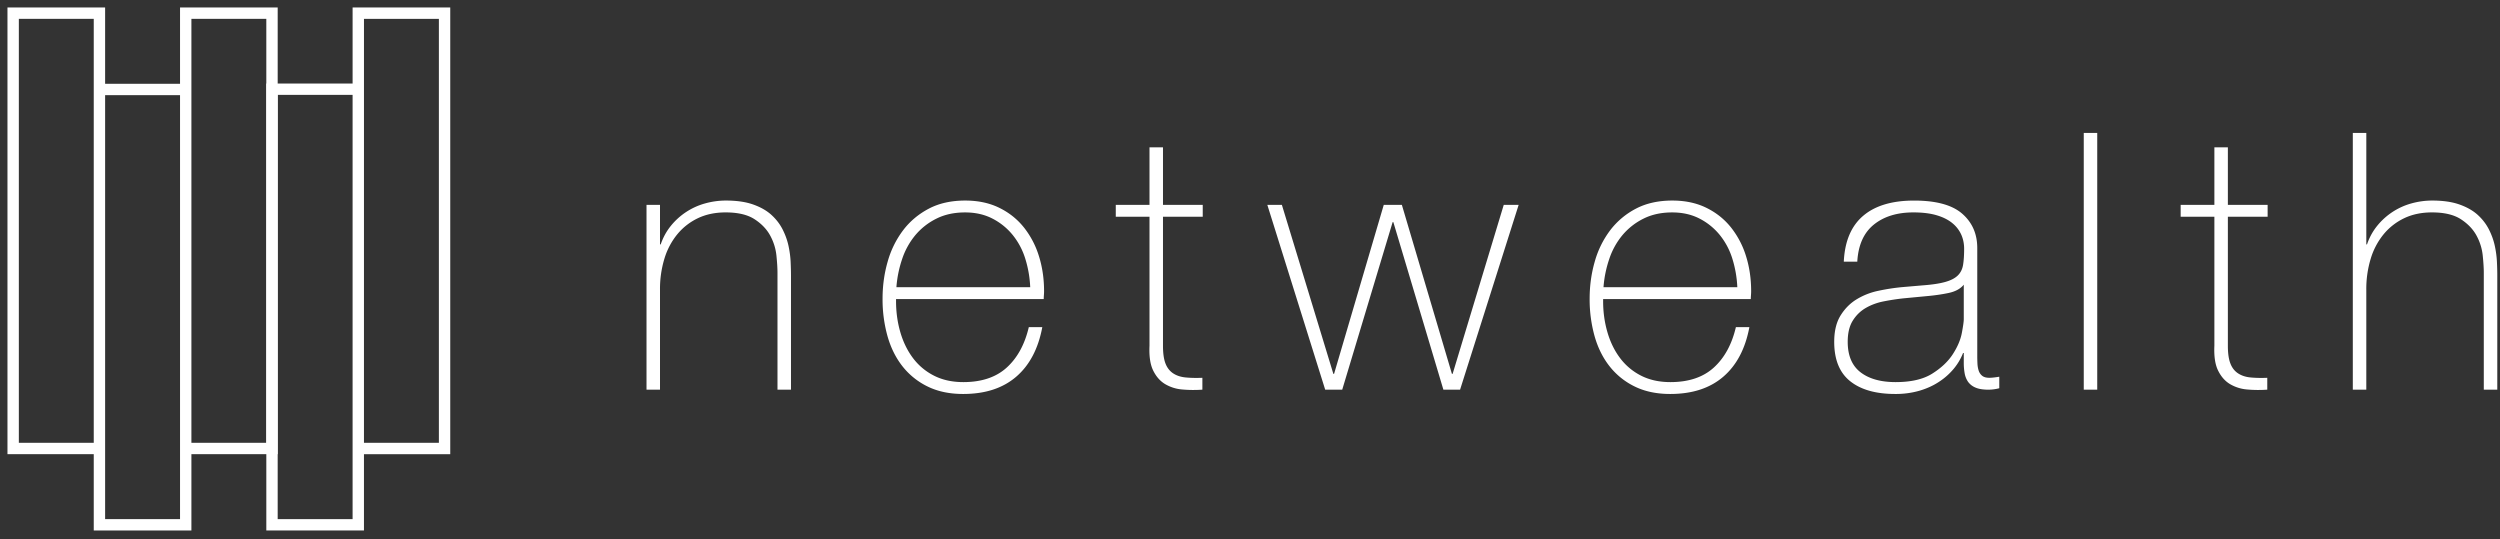 <svg height="41" width="190" xmlns="http://www.w3.org/2000/svg"><rect width="100%" height="100%" fill="#333333" stroke="none"/><g fill="none" fill-rule="evenodd"><path d="m49.135 15.57h1.025v3.005h.054c.18-.528.436-.997.769-1.407a5.088 5.088 0 0 1 2.603-1.708 5.894 5.894 0 0 1 1.592-.218c.809 0 1.497.1 2.063.3.567.201 1.03.465 1.39.793s.643.697.85 1.106c.206.41.355.825.445 1.244s.143.824.162 1.216c.017.392.027.733.027 1.024v8.689h-1.026v-8.88c0-.346-.027-.783-.08-1.312a4.03 4.03 0 0 0 -.473-1.516c-.26-.482-.656-.897-1.187-1.243-.53-.346-1.263-.52-2.198-.52-.792 0-1.493.147-2.105.438a4.566 4.566 0 0 0 -1.564 1.216 5.375 5.375 0 0 0 -.985 1.858 7.888 7.888 0 0 0 -.337 2.363v7.596h-1.025zm18.965 7.159v.164c0 .82.108 1.603.324 2.35.217.747.537 1.402.96 1.967a4.567 4.567 0 0 0 1.597 1.339c.64.327 1.383.491 2.231.491 1.389 0 2.489-.368 3.3-1.106.812-.738 1.37-1.763 1.678-3.074h1.025c-.306 1.64-.967 2.896-1.983 3.77-1.016.875-2.36 1.312-4.033 1.312-1.025 0-1.92-.187-2.685-.56a5.467 5.467 0 0 1 -1.915-1.53c-.512-.647-.895-1.412-1.146-2.295a10.37 10.37 0 0 1 -.378-2.856c0-.983.13-1.926.391-2.828a7.134 7.134 0 0 1 1.174-2.377c.52-.683 1.173-1.23 1.955-1.64s1.704-.614 2.766-.614c.97 0 1.83.182 2.576.547.746.364 1.371.86 1.875 1.489a6.656 6.656 0 0 1 1.146 2.186c.26.829.391 1.717.391 2.664 0 .09-.004.196-.013.314-.01.118-.013.214-.013.287zm10.197-.902a8.5 8.5 0 0 0 -.378-2.172 5.404 5.404 0 0 0 -.96-1.804 4.792 4.792 0 0 0 -1.543-1.243c-.604-.31-1.294-.464-2.069-.464-.83 0-1.56.16-2.19.478a4.959 4.959 0 0 0 -1.597 1.257 5.62 5.62 0 0 0 -1 1.817 8.608 8.608 0 0 0 -.433 2.131zm13.111-5.355h-3.021v9.809c0 .565.062 1.01.188 1.339.126.327.32.578.58.751.261.173.576.278.945.314.368.037.796.046 1.281.028v.901a9.497 9.497 0 0 1 -1.524-.013 3.026 3.026 0 0 1 -1.308-.41c-.378-.228-.68-.57-.904-1.025-.225-.455-.32-1.083-.283-1.885v-9.81h-2.563v-.901h2.563v-4.372h1.025v4.372h3.021zm9.927 11.94h.055l3.776-12.842h1.376l3.804 12.842h.054l3.885-12.842h1.133l-4.451 14.044h-1.269l-3.803-12.733h-.054l-3.831 12.733h-1.295l-4.397-14.044h1.106zm20.503-5.683v.164c0 .82.108 1.603.325 2.35.216.747.536 1.402.96 1.967a4.567 4.567 0 0 0 1.596 1.339c.64.327 1.384.491 2.231.491 1.39 0 2.49-.368 3.3-1.106.812-.738 1.371-1.763 1.678-3.074h1.025c-.306 1.64-.967 2.896-1.983 3.77-1.016.875-2.36 1.312-4.033 1.312-1.025 0-1.92-.187-2.684-.56a5.464 5.464 0 0 1 -1.915-1.53c-.513-.647-.896-1.412-1.147-2.295a10.363 10.363 0 0 1 -.378-2.856c0-.983.13-1.926.391-2.828a7.138 7.138 0 0 1 1.174-2.377 5.828 5.828 0 0 1 1.956-1.64c.782-.409 1.704-.614 2.765-.614.971 0 1.83.182 2.576.547.746.364 1.371.86 1.875 1.489a6.656 6.656 0 0 1 1.147 2.186c.26.829.39 1.717.39 2.664 0 .09-.004.196-.013.314s-.013.214-.013.287zm10.198-.902a8.507 8.507 0 0 0 -.379-2.172 5.404 5.404 0 0 0 -.96-1.804 4.793 4.793 0 0 0 -1.542-1.243c-.604-.31-1.294-.464-2.069-.464-.83 0-1.56.16-2.191.478a4.956 4.956 0 0 0 -1.596 1.257 5.62 5.62 0 0 0 -1 1.817 8.607 8.607 0 0 0 -.433 2.131zm17.211 5h-.054a4.34 4.34 0 0 1 -.701 1.189 4.986 4.986 0 0 1 -1.12.997c-.44.292-.94.52-1.497.683a6.485 6.485 0 0 1 -1.835.246c-1.474 0-2.616-.323-3.426-.97s-1.214-1.642-1.214-2.992c0-.82.162-1.489.486-2.008.324-.52.732-.93 1.227-1.23a5.226 5.226 0 0 1 1.646-.642 15.99 15.99 0 0 1 1.74-.273l1.592-.137c.737-.054 1.317-.14 1.74-.26.422-.117.742-.281.958-.491.215-.21.35-.478.404-.806s.081-.738.081-1.23c0-.382-.072-.737-.216-1.065a2.393 2.393 0 0 0 -.674-.875c-.306-.254-.702-.455-1.187-.6-.486-.146-1.08-.22-1.78-.22-1.242 0-2.244.31-3.009.93-.764.62-1.183 1.557-1.254 2.814h-1.025c.071-1.548.562-2.71 1.47-3.484s2.199-1.16 3.871-1.16c1.673 0 2.89.332 3.656.996.764.665 1.146 1.535 1.146 2.61v8.17c0 .2.004.4.014.6.008.201.04.383.094.547a.82.82 0 0 0 .27.396c.125.1.305.15.54.15.179 0 .43-.027.755-.081v.874c-.27.073-.55.11-.837.11-.414 0-.741-.055-.984-.165a1.297 1.297 0 0 1 -.554-.437 1.626 1.626 0 0 1 -.256-.642 4.472 4.472 0 0 1 -.067-.806zm0-5.191c-.252.31-.634.519-1.146.628-.513.11-1.084.191-1.713.246l-1.727.164c-.504.055-1.008.132-1.51.232-.504.1-.958.27-1.363.506-.405.237-.733.56-.985.97s-.377.942-.377 1.598c0 1.038.323 1.808.97 2.309.648.501 1.538.751 2.671.751 1.17 0 2.095-.213 2.78-.642.682-.428 1.204-.92 1.564-1.475.36-.556.588-1.093.688-1.612.098-.52.148-.87.148-1.052zm10.143-11.531v19.509h-1.024v-19.509zm12.95 6.367h-3.022v9.809c0 .565.063 1.01.19 1.339.125.327.318.578.58.751.26.173.575.278.943.314.369.037.796.046 1.282.028v.901a9.497 9.497 0 0 1 -1.524-.013 3.026 3.026 0 0 1 -1.309-.41c-.378-.228-.679-.57-.903-1.025-.226-.455-.32-1.083-.284-1.885v-9.81h-2.563v-.901h2.563v-4.372h1.025v4.372h3.022zm7.5-6.367v8.47h.053c.18-.528.436-.997.769-1.407a5.086 5.086 0 0 1 2.603-1.708 5.893 5.893 0 0 1 1.592-.218c.81 0 1.497.1 2.064.3.566.201 1.03.465 1.39.793.359.328.642.697.849 1.106.206.41.355.825.445 1.244s.144.824.162 1.216.027.733.027 1.024v8.689h-1.025v-8.88c0-.346-.027-.783-.081-1.312a4.032 4.032 0 0 0 -.472-1.516c-.261-.482-.657-.897-1.187-1.243s-1.264-.52-2.199-.52c-.792 0-1.493.147-2.104.438a4.564 4.564 0 0 0 -1.565 1.216 5.379 5.379 0 0 0 -.985 1.858 7.888 7.888 0 0 0 -.337 2.363v7.596h-1.025v-19.509z" fill="#fff" fill-rule="nonzero"/><g stroke="#fff" stroke-width=".864"><path d="m1 1h6.557v33.085h-6.557zm6.557 5.8h6.558v33.085h-6.558zm6.558-5.8h6.557v33.085h-6.557z"/><path d="m20.672 6.78h6.557v33.105h-6.557zm6.558-5.78h6.557v33.085h-6.558z"/></g></g></svg>
